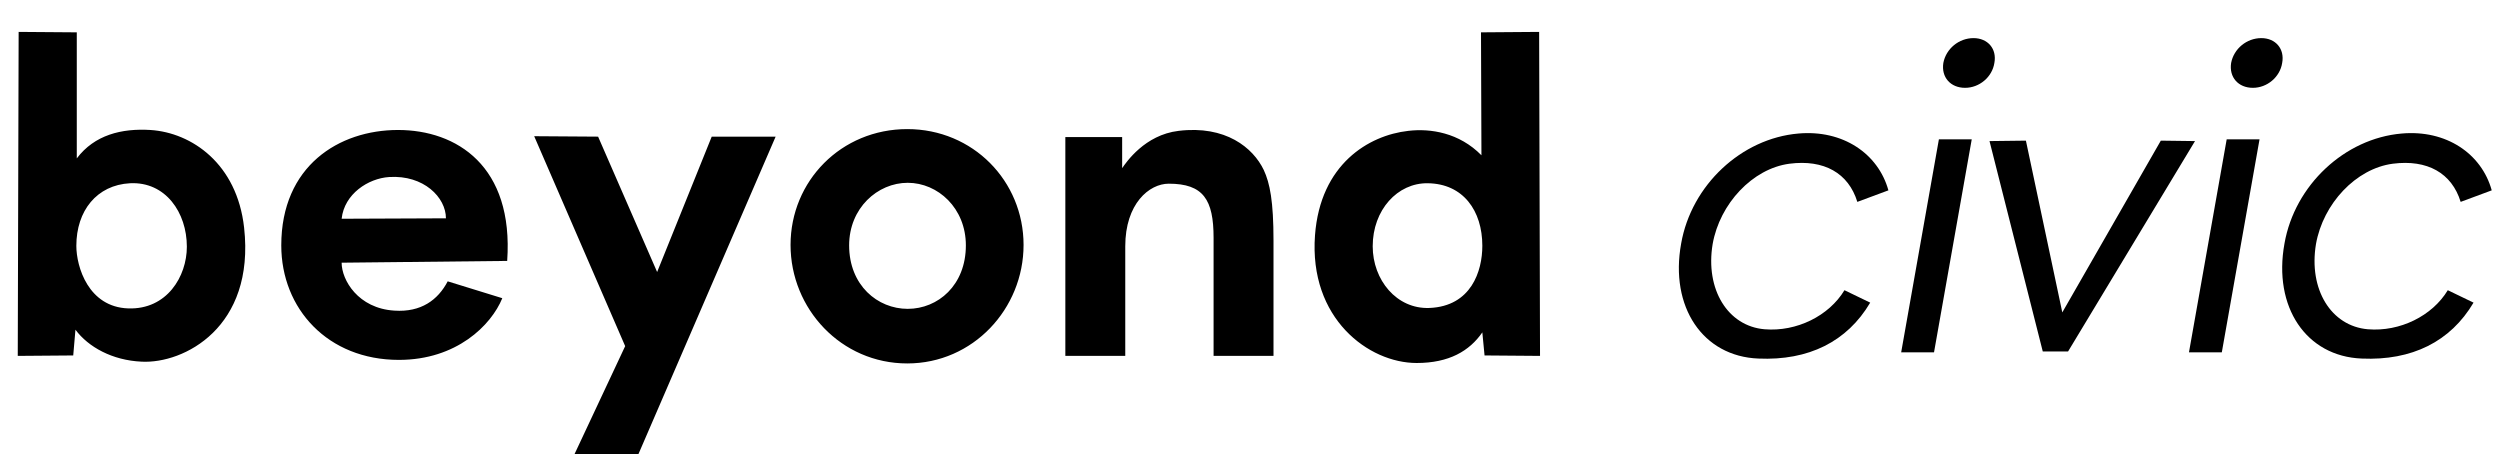 <svg width="721" height="131" viewBox="0 0 721 131" fill="none" xmlns="http://www.w3.org/2000/svg">
<path d="M22.144 9.328V45.68C27.264 38.896 35.072 36.976 43.392 37.488C55.296 38.256 68.352 47.216 70.4 65.648C73.6 94.448 52.992 104.944 40.832 104.304C32.384 103.92 25.472 100.08 21.76 95.088L21.12 102.512L5.12 102.64L5.376 9.2L22.144 9.328ZM22.016 70.896C22.016 76.912 25.472 88.56 36.992 88.944C48.128 89.328 53.888 79.728 53.888 71.152C53.888 61.296 47.744 52.336 37.504 52.848C27.904 53.36 22.016 60.784 22.016 70.896ZM81.12 70.768C81.12 47.856 97.76 37.488 114.784 37.488C131.68 37.488 148.192 47.856 146.272 75.248L98.528 75.76C98.528 80.752 103.264 88.944 113.76 89.584C121.44 90.096 126.304 86.512 129.12 81.136L144.864 86C141.664 93.808 131.68 103.792 115.04 103.792C94.56 103.792 81.12 89.072 81.12 70.768ZM128.608 62.96C128.608 56.944 122.208 50.416 112.224 51.056C106.208 51.44 99.296 55.92 98.528 63.088L128.608 62.96ZM184.14 130.928H165.708L180.3 99.824L154.06 39.28L172.492 39.408L189.516 78.448L205.26 39.408H223.692L184.14 130.928ZM227.995 70.64C227.995 52.208 242.587 37.232 261.659 37.232C280.603 37.232 295.195 52.208 295.195 70.64C295.195 89.072 280.603 104.816 261.659 104.816C242.587 104.816 227.995 89.072 227.995 70.64ZM244.891 70.768C244.891 82.288 253.083 89.072 261.787 89.072C270.491 89.072 278.555 82.288 278.555 70.768C278.555 60.016 270.491 52.72 261.787 52.72C253.083 52.72 244.891 60.016 244.891 70.768ZM307.245 102.64V39.536H323.629V48.496C324.781 46.832 330.157 38.896 339.885 37.744C353.453 36.08 361.389 42.608 364.461 49.008C366.253 52.848 367.277 58.096 367.277 69.36V102.64H349.997V68.592C349.997 57.584 347.053 52.976 337.069 52.976C331.437 52.976 324.525 58.736 324.525 71.024V102.64H307.245ZM427.12 9.328L443.888 9.2L444.144 102.64L428.144 102.512L427.504 95.856C423.792 101.232 417.904 104.688 408.56 104.688C394.736 104.688 377.456 91.888 379.248 67.824C380.784 47.344 394.736 39.024 406.128 37.744C412.528 36.976 420.848 38.256 427.248 44.784L427.12 9.328ZM427.504 70.896C427.504 60.784 422 52.976 411.76 52.848C403.056 52.72 395.888 60.528 395.888 71.024C395.888 80.752 402.8 89.2 412.272 88.816C424.304 88.304 427.504 78.192 427.504 70.896Z" fill="black"/>
<path d="M516.072 47.216C505.448 48.624 495.976 58.736 493.928 70.384C491.752 83.44 498.28 94.064 508.904 94.96C518.12 95.728 527.464 91.12 531.944 83.696L539.368 87.28C532.712 98.544 521.576 104.048 507.112 103.408C491.112 102.768 481.512 88.56 484.84 70.256C487.784 53.36 502.248 39.92 518.632 38.512C531.432 37.36 541.672 44.272 544.616 54.896L535.656 58.224C533.096 49.904 526.056 45.936 516.072 47.216ZM566.73 25.328C562.506 25.328 559.818 22.256 560.458 18.16C561.226 14.064 564.938 10.992 569.162 10.992C573.258 10.992 575.946 14.064 575.178 18.16C574.538 22.256 570.826 25.328 566.73 25.328ZM559.178 40.176H568.65L557.77 101.616H548.298L559.178 40.176ZM596.431 101.36H589.135L573.775 40.688L584.271 40.56L594.767 90.096L623.183 40.56L633.039 40.688L596.431 101.36ZM649.73 25.328C645.506 25.328 642.818 22.256 643.458 18.16C644.226 14.064 647.938 10.992 652.162 10.992C656.258 10.992 658.946 14.064 658.178 18.16C657.538 22.256 653.826 25.328 649.73 25.328ZM642.178 40.176H651.65L640.77 101.616H631.298L642.178 40.176ZM690.072 47.216C679.448 48.624 669.976 58.736 667.928 70.384C665.752 83.44 672.28 94.064 682.904 94.96C692.12 95.728 701.464 91.12 705.944 83.696L713.368 87.28C706.712 98.544 695.576 104.048 681.112 103.408C665.112 102.768 655.512 88.56 658.84 70.256C661.784 53.36 676.248 39.92 692.632 38.512C705.432 37.36 715.672 44.272 718.616 54.896L709.656 58.224C707.096 49.904 700.056 45.936 690.072 47.216Z" fill="black"/>
</svg>
